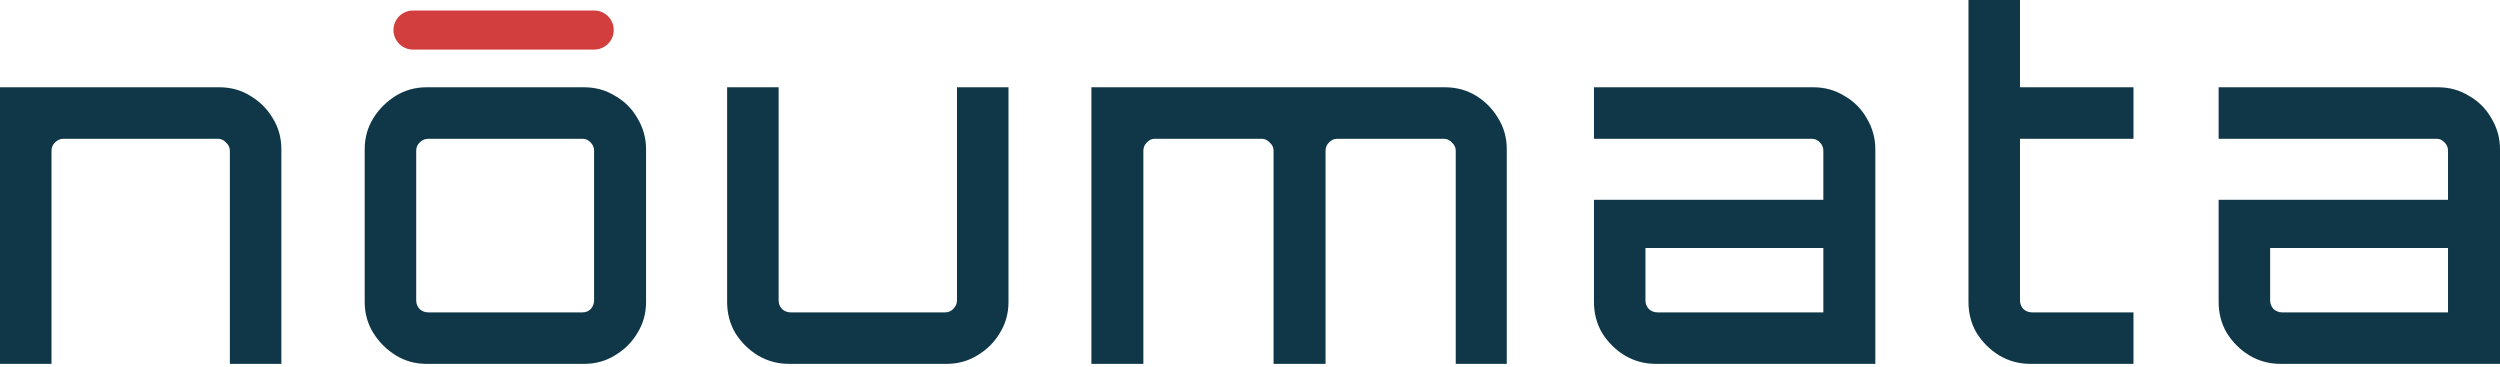 <svg width="320" height="47" viewBox="0 0 320 47" fill="none" xmlns="http://www.w3.org/2000/svg">
<path d="M0 46.575V11.171H28.079C29.544 11.171 30.867 11.537 32.047 12.27C33.268 13.002 34.224 13.958 34.916 15.139C35.649 16.319 36.015 17.641 36.015 19.106V46.575H29.422V19.289C29.422 18.883 29.26 18.537 28.934 18.252C28.649 17.926 28.303 17.763 27.896 17.763H8.119C7.712 17.763 7.345 17.926 7.02 18.252C6.735 18.537 6.593 18.883 6.593 19.289V46.575H0Z" fill="#0F3748"/>
<path d="M54.617 46.575C53.152 46.575 51.829 46.209 50.649 45.477C49.469 44.744 48.513 43.788 47.78 42.608C47.047 41.427 46.681 40.105 46.681 38.64V19.106C46.681 17.641 47.047 16.319 47.78 15.139C48.513 13.958 49.469 13.002 50.649 12.27C51.829 11.537 53.152 11.171 54.617 11.171H74.761C76.226 11.171 77.548 11.537 78.728 12.27C79.949 12.961 80.906 13.918 81.597 15.139C82.33 16.359 82.696 17.682 82.696 19.106V38.64C82.696 40.105 82.33 41.427 81.597 42.608C80.906 43.788 79.949 44.744 78.728 45.477C77.548 46.209 76.226 46.575 74.761 46.575H54.617ZM54.8 39.983H74.578C74.985 39.983 75.331 39.84 75.615 39.556C75.9 39.23 76.043 38.864 76.043 38.457V19.289C76.043 18.883 75.9 18.537 75.615 18.252C75.331 17.926 74.985 17.763 74.578 17.763H54.8C54.393 17.763 54.027 17.926 53.701 18.252C53.416 18.537 53.274 18.883 53.274 19.289V38.457C53.274 38.864 53.416 39.23 53.701 39.556C54.027 39.84 54.393 39.983 54.8 39.983Z" fill="#0F3748"/>
<path d="M101.007 46.575C99.542 46.575 98.199 46.209 96.978 45.477C95.798 44.744 94.842 43.788 94.109 42.608C93.418 41.427 93.072 40.105 93.072 38.64V11.171H99.664V38.457C99.664 38.864 99.806 39.23 100.091 39.556C100.417 39.84 100.783 39.983 101.19 39.983H120.968C121.375 39.983 121.721 39.84 122.006 39.556C122.331 39.23 122.494 38.864 122.494 38.457V11.171H129.087V38.64C129.087 40.105 128.72 41.427 127.988 42.608C127.296 43.788 126.34 44.744 125.119 45.477C123.939 46.209 122.616 46.575 121.151 46.575H101.007Z" fill="#0F3748"/>
<path d="M139.699 46.575V11.171H184.931C186.437 11.171 187.78 11.537 188.96 12.27C190.14 13.002 191.076 13.958 191.768 15.139C192.501 16.319 192.867 17.641 192.867 19.106V46.575H186.335V19.289C186.335 18.883 186.173 18.537 185.847 18.252C185.562 17.926 185.216 17.763 184.809 17.763H171.197C170.749 17.763 170.383 17.926 170.098 18.252C169.813 18.537 169.671 18.883 169.671 19.289V46.575H163.017V19.289C163.017 18.883 162.854 18.537 162.529 18.252C162.244 17.926 161.898 17.763 161.491 17.763H147.818C147.411 17.763 147.065 17.926 146.78 18.252C146.495 18.537 146.352 18.883 146.352 19.289V46.575H139.699Z" fill="#0F3748"/>
<path d="M211.962 46.575C210.497 46.575 209.154 46.209 207.933 45.477C206.753 44.744 205.797 43.788 205.064 42.608C204.373 41.427 204.027 40.105 204.027 38.64V25.577H233.388V19.289C233.388 18.883 233.246 18.537 232.961 18.252C232.676 17.926 232.33 17.763 231.923 17.763H204.027V11.171H232.106C233.571 11.171 234.894 11.537 236.074 12.27C237.295 12.961 238.251 13.918 238.943 15.139C239.675 16.359 240.042 17.682 240.042 19.106V46.575H211.962ZM212.145 39.983H233.388V31.742H210.619V38.457C210.619 38.864 210.762 39.23 211.046 39.556C211.372 39.84 211.738 39.983 212.145 39.983Z" fill="#0F3748"/>
<path d="M259.901 46.575C258.436 46.575 257.093 46.209 255.872 45.477C254.692 44.744 253.736 43.788 253.003 42.608C252.311 41.427 251.965 40.105 251.965 38.64V0H258.558V11.171H273.086V17.763H258.558V38.457C258.558 38.864 258.7 39.23 258.985 39.556C259.311 39.84 259.677 39.983 260.084 39.983H273.086V46.575H259.901Z" fill="#0F3748"/>
<path d="M291.921 46.575C290.455 46.575 289.113 46.209 287.892 45.477C286.712 44.744 285.755 43.788 285.023 42.608C284.331 41.427 283.985 40.105 283.985 38.64V25.577H313.346V19.289C313.346 18.883 313.204 18.537 312.919 18.252C312.634 17.926 312.288 17.763 311.881 17.763H283.985V11.171H312.065C313.53 11.171 314.852 11.537 316.032 12.27C317.253 12.961 318.209 13.918 318.901 15.139C319.634 16.359 320 17.682 320 19.106V46.575H291.921ZM292.104 39.983H313.346V31.742H290.578V38.457C290.578 38.864 290.72 39.23 291.005 39.556C291.33 39.84 291.697 39.983 292.104 39.983Z" fill="#0F3748"/>
<path d="M52.863 3.846C52.863 3.846 58.871 3.846 67.282 3.846C75.695 3.846 76.059 3.846 76.059 3.846" stroke="#D23D3D" stroke-width="5" stroke-linecap="round" stroke-linejoin="round"/>
</svg>
